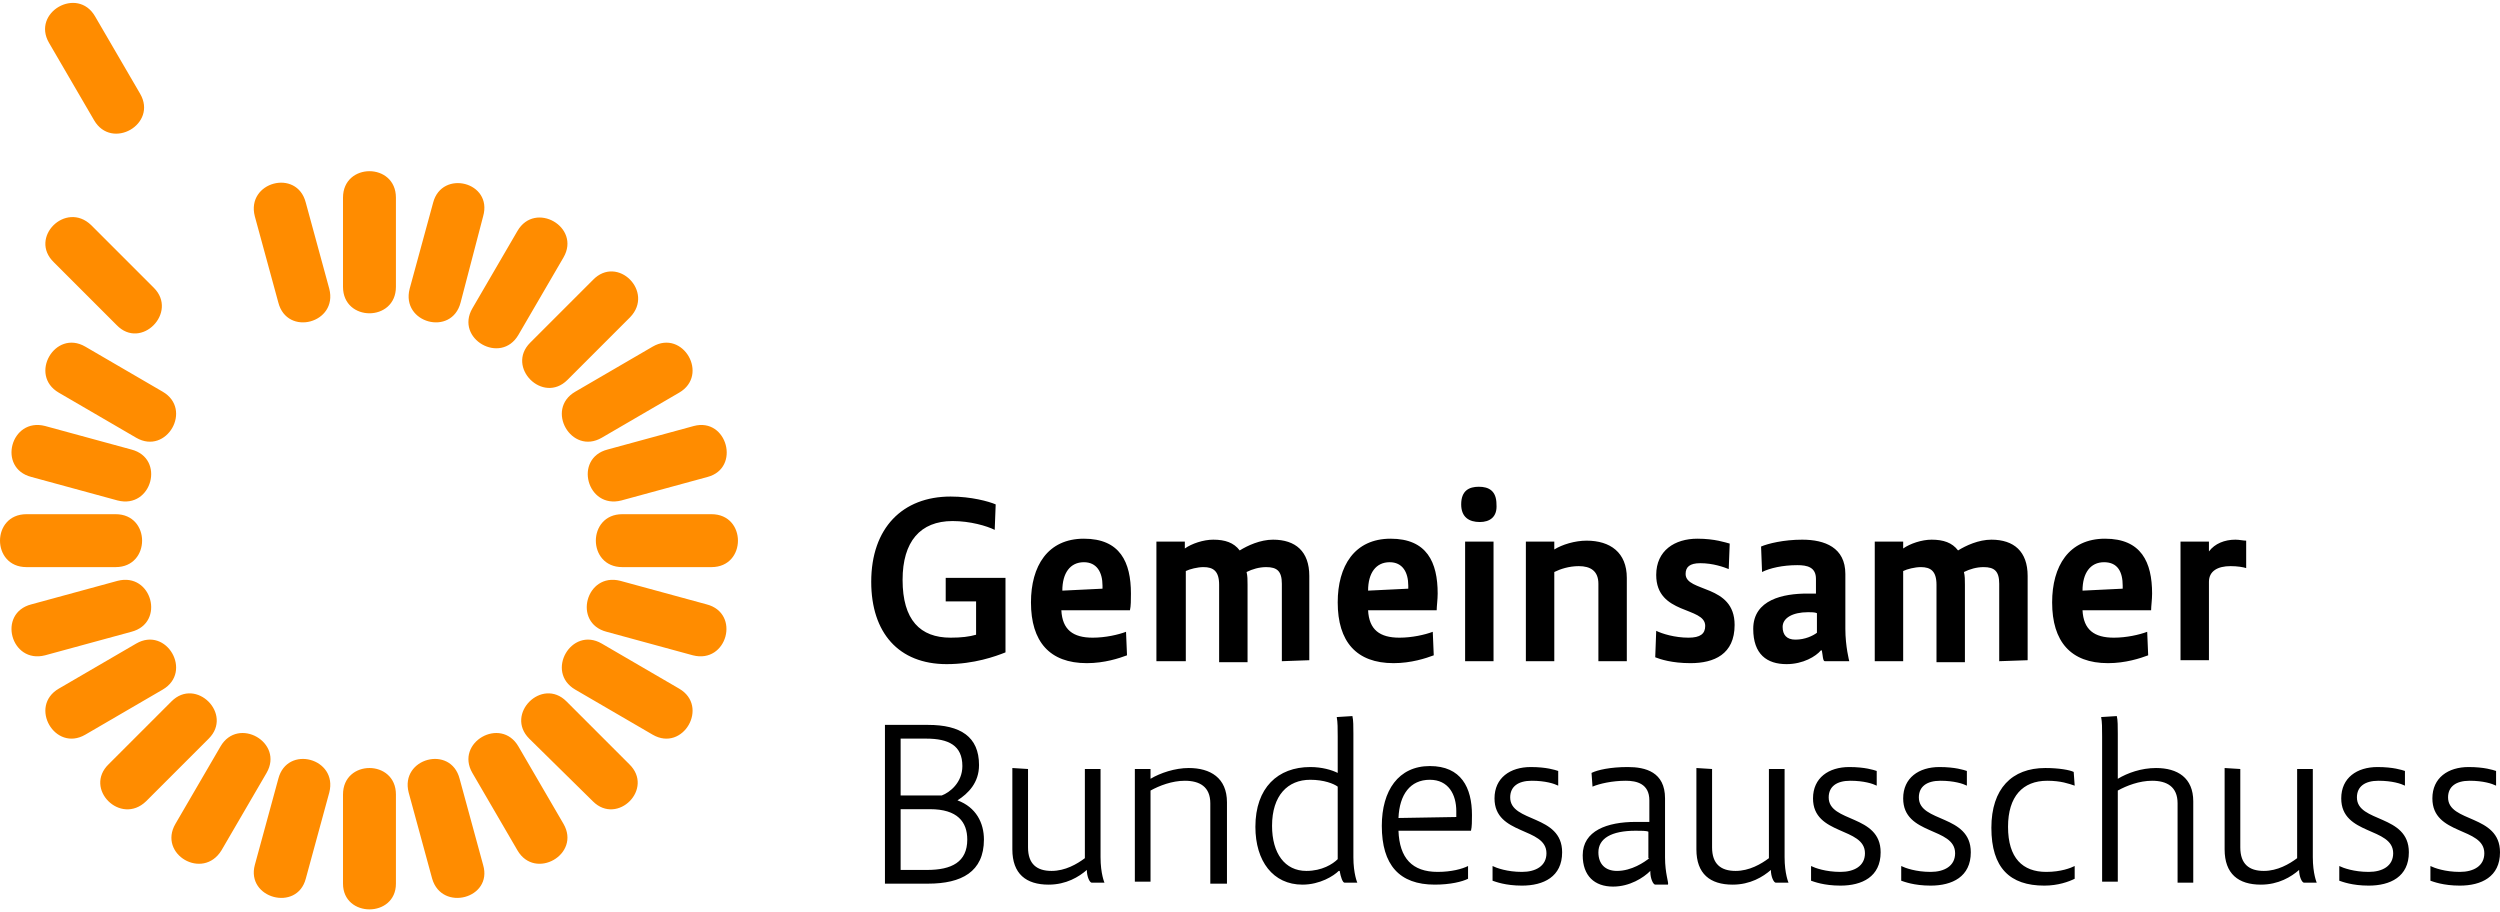 <svg aria-labelledby="gba-logo__svg-title" class="gba-logo__image" height="93" viewBox="0 0 255.1 92.5" width="255" xmlns="http://www.w3.org/2000/svg"><title id="gba-logo__svg-title">Gemeinsamer Bundesausschuss</title><path d="M101.5 53.8c-.8-.4-2.5-.9-4.3-.9-3.3 0-5.1 2.1-5.1 6 0 4.1 1.8 5.9 4.9 5.9 1.1 0 1.9-.1 2.6-.3v-3.4h-3.1v-2.4h6.1v7.6c-1 .4-3.2 1.2-6 1.2-4.9 0-7.7-3.2-7.7-8.4 0-5.5 3.2-8.7 8.1-8.7 2.1 0 3.9.5 4.6.8l-.1 2.6zM115.3 62h-7c.1 2 1.2 2.8 3.2 2.8 1.3 0 2.6-.3 3.4-.6l.1 2.4c-.8.3-2.3.8-4.1.8-3.8 0-5.7-2.2-5.7-6.2 0-3.7 1.7-6.5 5.4-6.5s4.8 2.4 4.8 5.6c0 .6 0 1.3-.1 1.7zm-4.7-4.9c-1.4 0-2.2 1.1-2.2 2.9l4.1-.2v-.3c0-1.4-.6-2.4-1.9-2.4zM130.8 67.2v-7.9c0-1.3-.5-1.7-1.6-1.7-.7 0-1.4.2-2 .5.1.4.1.8.1 1.3v7.9h-2.9v-7.9c0-1.4-.6-1.8-1.6-1.8-.6 0-1.4.2-1.8.4v9.2h-3V55h2.9v.7c.7-.5 1.9-.9 2.9-.9 1.2 0 2.1.3 2.7 1.1.8-.5 2.1-1.1 3.4-1.1 2.3 0 3.7 1.2 3.7 3.7v8.6l-2.8.1zM146.6 62h-7c.1 2 1.2 2.8 3.2 2.8 1.3 0 2.6-.3 3.4-.6l.1 2.4c-.8.3-2.3.8-4.1.8-3.8 0-5.7-2.2-5.7-6.2 0-3.7 1.7-6.5 5.4-6.5s4.8 2.4 4.8 5.6c0 .6-.1 1.3-.1 1.7zm-4.8-4.9c-1.4 0-2.2 1.1-2.2 2.9l4.1-.2v-.3c0-1.4-.6-2.4-1.9-2.4zM151 53c-1.1 0-1.9-.5-1.9-1.8 0-1.4.8-1.8 1.8-1.8s1.8.4 1.8 1.8c.1 1.3-.7 1.8-1.7 1.8zm1.4 14.2h-2.9V55h2.9v12.2zM163.1 67.2v-7.9c0-1.3-.8-1.8-2-1.8-1 0-1.9.3-2.5.6v9.1h-2.9V55h2.9v.8c.8-.5 2.1-.9 3.3-.9 2.4 0 4.1 1.2 4.1 3.8v8.5h-2.9zM176.4 57.8c-.5-.2-1.6-.6-2.9-.6-1.1 0-1.5.4-1.5 1.1 0 1.9 5 1 5 5.2 0 3-2.1 3.9-4.5 3.9-1.9 0-3.1-.4-3.6-.6l.1-2.7c.6.3 1.9.7 3.3.7 1.2 0 1.7-.4 1.7-1.2 0-2-5-1.1-5-5.2 0-2.5 1.9-3.7 4.2-3.7 1.8 0 2.9.4 3.3.5l-.1 2.6zM188.3 63.9c0 1.8.4 3.3.4 3.3h-2.5c-.2 0-.2-.6-.3-1.1h-.1c-.5.6-1.8 1.4-3.5 1.4-2 0-3.4-1-3.4-3.6 0-3 3.1-3.6 5.5-3.6h.9v-1.5c0-1.2-.9-1.4-1.9-1.4-1.5 0-2.8.3-3.6.7l-.1-2.6c.7-.3 2.3-.7 4.2-.7 2.3 0 4.4.8 4.4 3.5v5.6zm-3.8-1.7c-1.6 0-2.6.6-2.6 1.5 0 .8.4 1.3 1.3 1.3 1 0 1.8-.4 2.2-.7v-2c-.2-.1-.6-.1-.9-.1zM204 67.2v-7.9c0-1.3-.5-1.7-1.6-1.7-.7 0-1.4.2-2 .5.1.4.1.8.1 1.3v7.9h-2.9v-7.9c0-1.4-.6-1.8-1.6-1.8-.6 0-1.4.2-1.8.4v9.2h-2.9V55h2.9v.7c.7-.5 1.9-.9 2.9-.9 1.2 0 2.1.3 2.7 1.1.8-.5 2.1-1.1 3.4-1.1 2.3 0 3.7 1.2 3.7 3.7v8.6l-2.9.1zM219.5 62h-7c.1 2 1.2 2.8 3.2 2.8 1.3 0 2.6-.3 3.4-.6l.1 2.4c-.8.3-2.3.8-4.1.8-3.8 0-5.7-2.2-5.7-6.2 0-3.7 1.7-6.5 5.4-6.5s4.8 2.4 4.8 5.6c0 .6-.1 1.3-.1 1.7zm-4.8-4.9c-1.4 0-2.2 1.1-2.2 2.9l4.1-.2v-.3c0-1.4-.5-2.4-1.9-2.4zM225.4 56c.6-.8 1.6-1.2 2.7-1.2.4 0 .8.1 1.1.1v2.8c-.3-.1-.9-.2-1.6-.2-1.3 0-2.2.5-2.2 1.6v8h-2.9V55h2.9v1zM97.7 81.4c1.9.7 2.7 2.3 2.7 4 0 3.3-2.3 4.5-5.7 4.5h-4.4V73.7h4.4c3.3 0 5.2 1.2 5.2 4.1 0 1.8-1.1 2.9-2.2 3.6zm-5.8-.5h4.2c.8-.3 2.1-1.3 2.1-3 0-2.1-1.4-2.8-3.7-2.8h-2.6v5.8zm0 7.6h2.7c2.5 0 4.1-.8 4.1-3.1 0-1.8-1-3.1-3.8-3.1h-3v6.2zM104.9 78.2v8c0 1.7.9 2.4 2.4 2.4 1.4 0 2.6-.7 3.4-1.3v-9.1h1.6v9c0 1.7.4 2.6.4 2.6h-1.3c-.2 0-.5-.6-.5-1.3-.8.7-2.1 1.5-3.9 1.5-2.3 0-3.7-1.1-3.7-3.6v-8.3l1.6.1zM123.5 89.8v-8.1c0-1.7-1.1-2.3-2.6-2.3-1.3 0-2.6.5-3.5 1v9.3h-1.6V78.2h1.6v1c1-.6 2.5-1.1 3.9-1.1 2.2 0 3.9 1 3.9 3.5v8.3h-1.7zM138.1 87.2V74.6c0-.7 0-1.4-.1-1.8l-1.6.1c.1.5.1 1.2.1 2v3.7c-.6-.3-1.6-.6-2.8-.6-3.3 0-5.6 2.1-5.6 6.1 0 3.5 1.8 5.9 4.8 5.9 1.8 0 3.2-.9 3.7-1.4h.1c.1.6.3 1.2.5 1.2h1.3s-.4-.9-.4-2.6zm-1.6.2c-.5.5-1.6 1.2-3.2 1.2-2.2 0-3.5-1.8-3.5-4.6 0-3.1 1.6-4.7 3.9-4.7 1.4 0 2.4.4 2.8.7v7.4zM150.1 84.5h-7.4c.1 2.8 1.4 4.2 4 4.2 1.4 0 2.5-.3 3.1-.6v1.3c-.6.3-1.8.6-3.4.6-3.6 0-5.4-2-5.4-6 0-3.6 1.7-6.1 4.9-6.1s4.3 2.2 4.3 5c0 .6 0 1.2-.1 1.6zm-4.2-5.2c-2 0-3.1 1.5-3.2 3.9l5.9-.1v-.6c0-1.7-.8-3.2-2.7-3.2zM159 79.9c-.4-.2-1.3-.5-2.7-.5-1.4 0-2.2.6-2.2 1.7 0 2.6 5.3 1.7 5.3 5.6 0 2.5-1.9 3.4-4.1 3.4-1.7 0-2.7-.4-3-.5v-1.5c.4.2 1.5.6 3 .6 1.4 0 2.5-.6 2.5-1.9 0-2.7-5.3-1.8-5.3-5.6 0-2.1 1.6-3.2 3.7-3.2 1.6 0 2.5.3 2.8.4v1.5zM169.9 87.2v-6c0-2.7-2-3.2-3.8-3.2-1.8 0-3.1.3-3.7.6l.1 1.4c.7-.3 2-.6 3.4-.6 1.1 0 2.4.3 2.4 2v2.2h-1.4c-2.9 0-5.4.9-5.4 3.4 0 2.1 1.2 3.2 3.1 3.2 1.7 0 3.1-.9 3.8-1.6v.1c0 .7.3 1.3.5 1.3h1.3c.1-.2-.3-1.1-.3-2.8zm-1.6.1c-.5.4-1.8 1.3-3.3 1.3-1.2 0-1.9-.7-1.9-1.9 0-1.4 1.3-2.2 3.8-2.2.6 0 1.1 0 1.3.1v2.7zM191.5 79.9c-.4-.2-1.3-.5-2.7-.5-1.4 0-2.2.6-2.2 1.7 0 2.6 5.3 1.7 5.3 5.6 0 2.5-1.9 3.4-4.1 3.4-1.7 0-2.7-.4-3-.5v-1.5c.4.2 1.5.6 3 .6 1.4 0 2.5-.6 2.5-1.9 0-2.7-5.3-1.8-5.3-5.6 0-2.1 1.6-3.2 3.7-3.2 1.6 0 2.5.3 2.8.4v1.5zM200.7 79.9c-.4-.2-1.3-.5-2.7-.5-1.4 0-2.2.6-2.2 1.7 0 2.6 5.3 1.7 5.3 5.6 0 2.5-1.9 3.4-4.1 3.4-1.7 0-2.7-.4-3-.5v-1.5c.4.2 1.5.6 3 .6 1.4 0 2.5-.6 2.5-1.9 0-2.7-5.3-1.8-5.3-5.6 0-2.1 1.6-3.2 3.7-3.2 1.6 0 2.5.3 2.8.4v1.5zM211.7 79.9c-.6-.2-1.4-.5-2.8-.5-2.5 0-4 1.6-4 4.7 0 3.2 1.5 4.6 3.9 4.6 1.5 0 2.5-.4 2.9-.6v1.3c-.6.3-1.7.7-3.1.7-3.5 0-5.4-1.8-5.4-5.9 0-4 2.1-6.1 5.5-6.1 1.4 0 2.5.2 2.9.4l.1 1.4zM222.2 89.8v-8.1c0-1.7-1.1-2.3-2.6-2.3-1.3 0-2.6.5-3.5 1v9.3h-1.6V74.9c0-.9 0-1.5-.1-2l1.6-.1c.1.4.1 1.1.1 1.8v4.6c1-.6 2.4-1.1 3.9-1.1 2.2 0 3.8 1 3.8 3.4v8.3h-1.6zM245.4 79.9c-.4-.2-1.3-.5-2.7-.5-1.4 0-2.2.6-2.2 1.7 0 2.6 5.3 1.7 5.3 5.6 0 2.5-1.9 3.4-4.1 3.4-1.7 0-2.7-.4-3-.5v-1.5c.4.2 1.5.6 3 .6 1.4 0 2.5-.6 2.5-1.9 0-2.7-5.3-1.8-5.3-5.6 0-2.1 1.6-3.2 3.7-3.2 1.6 0 2.5.3 2.8.4v1.5zM254.7 79.9c-.4-.2-1.3-.5-2.7-.5-1.4 0-2.2.6-2.2 1.7 0 2.6 5.3 1.7 5.3 5.6 0 2.5-1.9 3.4-4.1 3.4-1.7 0-2.7-.4-3-.5v-1.5c.4.2 1.5.6 3 .6 1.4 0 2.5-.6 2.5-1.9 0-2.7-5.3-1.8-5.3-5.6 0-2.1 1.6-3.2 3.7-3.2 1.6 0 2.5.3 2.8.4v1.5zM174.7 78.2v8c0 1.7.9 2.4 2.4 2.4 1.4 0 2.6-.7 3.4-1.3v-9.1h1.6v9c0 1.7.4 2.6.4 2.6h-1.3c-.2 0-.5-.6-.5-1.3-.8.7-2.1 1.5-3.9 1.5-2.3 0-3.7-1.1-3.7-3.6v-8.3l1.6.1zM228.6 78.2v8c0 1.7.9 2.4 2.4 2.4 1.4 0 2.6-.7 3.4-1.3v-9.1h1.6v9c0 1.7.4 2.6.4 2.6h-1.3c-.2 0-.5-.6-.5-1.3-.8.7-2.1 1.5-3.9 1.5-2.3 0-3.7-1.1-3.7-3.6v-8.3l1.6.1z"></path><g><g fill="#ff8c00"><path d="M40.4 19.9V29c0 3.6-5.4 3.6-5.4 0v-9.1c0-3.6 5.4-3.6 5.4 0M31.2 20.4l2.4 8.8c.9 3.5-4.3 4.9-5.2 1.4L26 21.8c-.9-3.5 4.3-4.9 5.2-1.4M8.7 35.1l7.9 4.6c3.1 1.8.4 6.5-2.7 4.7L6 39.8c-3.1-1.8-.4-6.5 2.7-4.7M4.6 43.2l8.8 2.4c3.5.9 2.1 6.1-1.4 5.2l-8.8-2.4c-3.5-.9-2.1-6.1 1.4-5.2M2.7 52.2h9.1c3.6 0 3.6 5.4 0 5.4H2.7c-3.6 0-3.6-5.4 0-5.4M3.2 61.4L12 59c3.5-.9 4.9 4.3 1.4 5.2l-8.8 2.4c-3.5.9-4.9-4.3-1.4-5.2M6 70l7.9-4.6c3.1-1.8 5.8 2.9 2.7 4.7l-7.9 4.6C5.6 76.5 2.9 71.8 6 70M11.1 77.7l6.4-6.4c2.5-2.5 6.3 1.3 3.8 3.8l-6.4 6.4c-2.6 2.5-6.4-1.3-3.8-3.8M17.9 83.8l4.6-7.9c1.8-3.1 6.5-.4 4.7 2.7l-4.6 7.9c-1.9 3.1-6.5.4-4.7-2.7M26 88l2.4-8.8c.9-3.5 6.1-2.1 5.2 1.4l-2.4 8.8c-.9 3.4-6.1 2-5.2-1.4M35 89.9v-9.1c0-3.6 5.4-3.6 5.4 0v9.1c0 3.5-5.4 3.5-5.4 0M44.1 89.4l-2.4-8.8c-.9-3.5 4.3-4.9 5.2-1.4l2.4 8.8c1 3.4-4.2 4.8-5.2 1.4M52.8 86.5l-4.6-7.9c-1.8-3.1 2.9-5.8 4.7-2.7l4.6 7.9c1.8 3.1-2.9 5.8-4.7 2.7M60.5 81.5L54 75.1c-2.5-2.5 1.3-6.3 3.8-3.8l6.4 6.4c2.6 2.5-1.2 6.3-3.7 3.8M66.6 74.7l-7.9-4.6c-3.1-1.8-.4-6.5 2.7-4.7l7.9 4.6c3.1 1.8.4 6.5-2.7 4.7M70.7 66.6l-8.8-2.4c-3.5-.9-2.1-6.1 1.4-5.2l8.8 2.4c3.5.9 2.1 6.1-1.4 5.2M72.6 57.6h-9.1c-3.6 0-3.6-5.4 0-5.4h9.1c3.6 0 3.6 5.4 0 5.4M72.2 48.4l-8.8 2.4c-3.5.9-4.9-4.3-1.4-5.2l8.8-2.4c3.4-.9 4.8 4.3 1.4 5.2M69.3 39.8l-7.9 4.6c-3.1 1.8-5.8-2.9-2.7-4.7l7.9-4.6c3.1-1.8 5.8 2.9 2.7 4.7M64.3 32.1l-6.4 6.4c-2.5 2.5-6.3-1.3-3.8-3.8l6.4-6.4c2.5-2.6 6.3 1.2 3.8 3.8M57.5 26l-4.6 7.9c-1.8 3.1-6.5.4-4.7-2.7l4.6-7.9c1.8-3.1 6.5-.4 4.7 2.7M49.3 21.8L47 30.6c-.9 3.5-6.1 2.1-5.2-1.4l2.4-8.8c.9-3.4 6.1-2.1 5.1 1.4M9.3 22.7l6.4 6.4c2.5 2.5-1.3 6.4-3.8 3.8l-6.4-6.4c-2.6-2.5 1.2-6.3 3.8-3.8M9.7 1.4l4.6 7.9c1.8 3.1-2.9 5.8-4.7 2.7L5 4.1C3.2 1 7.9-1.7 9.7 1.4"></path></g></g></svg>